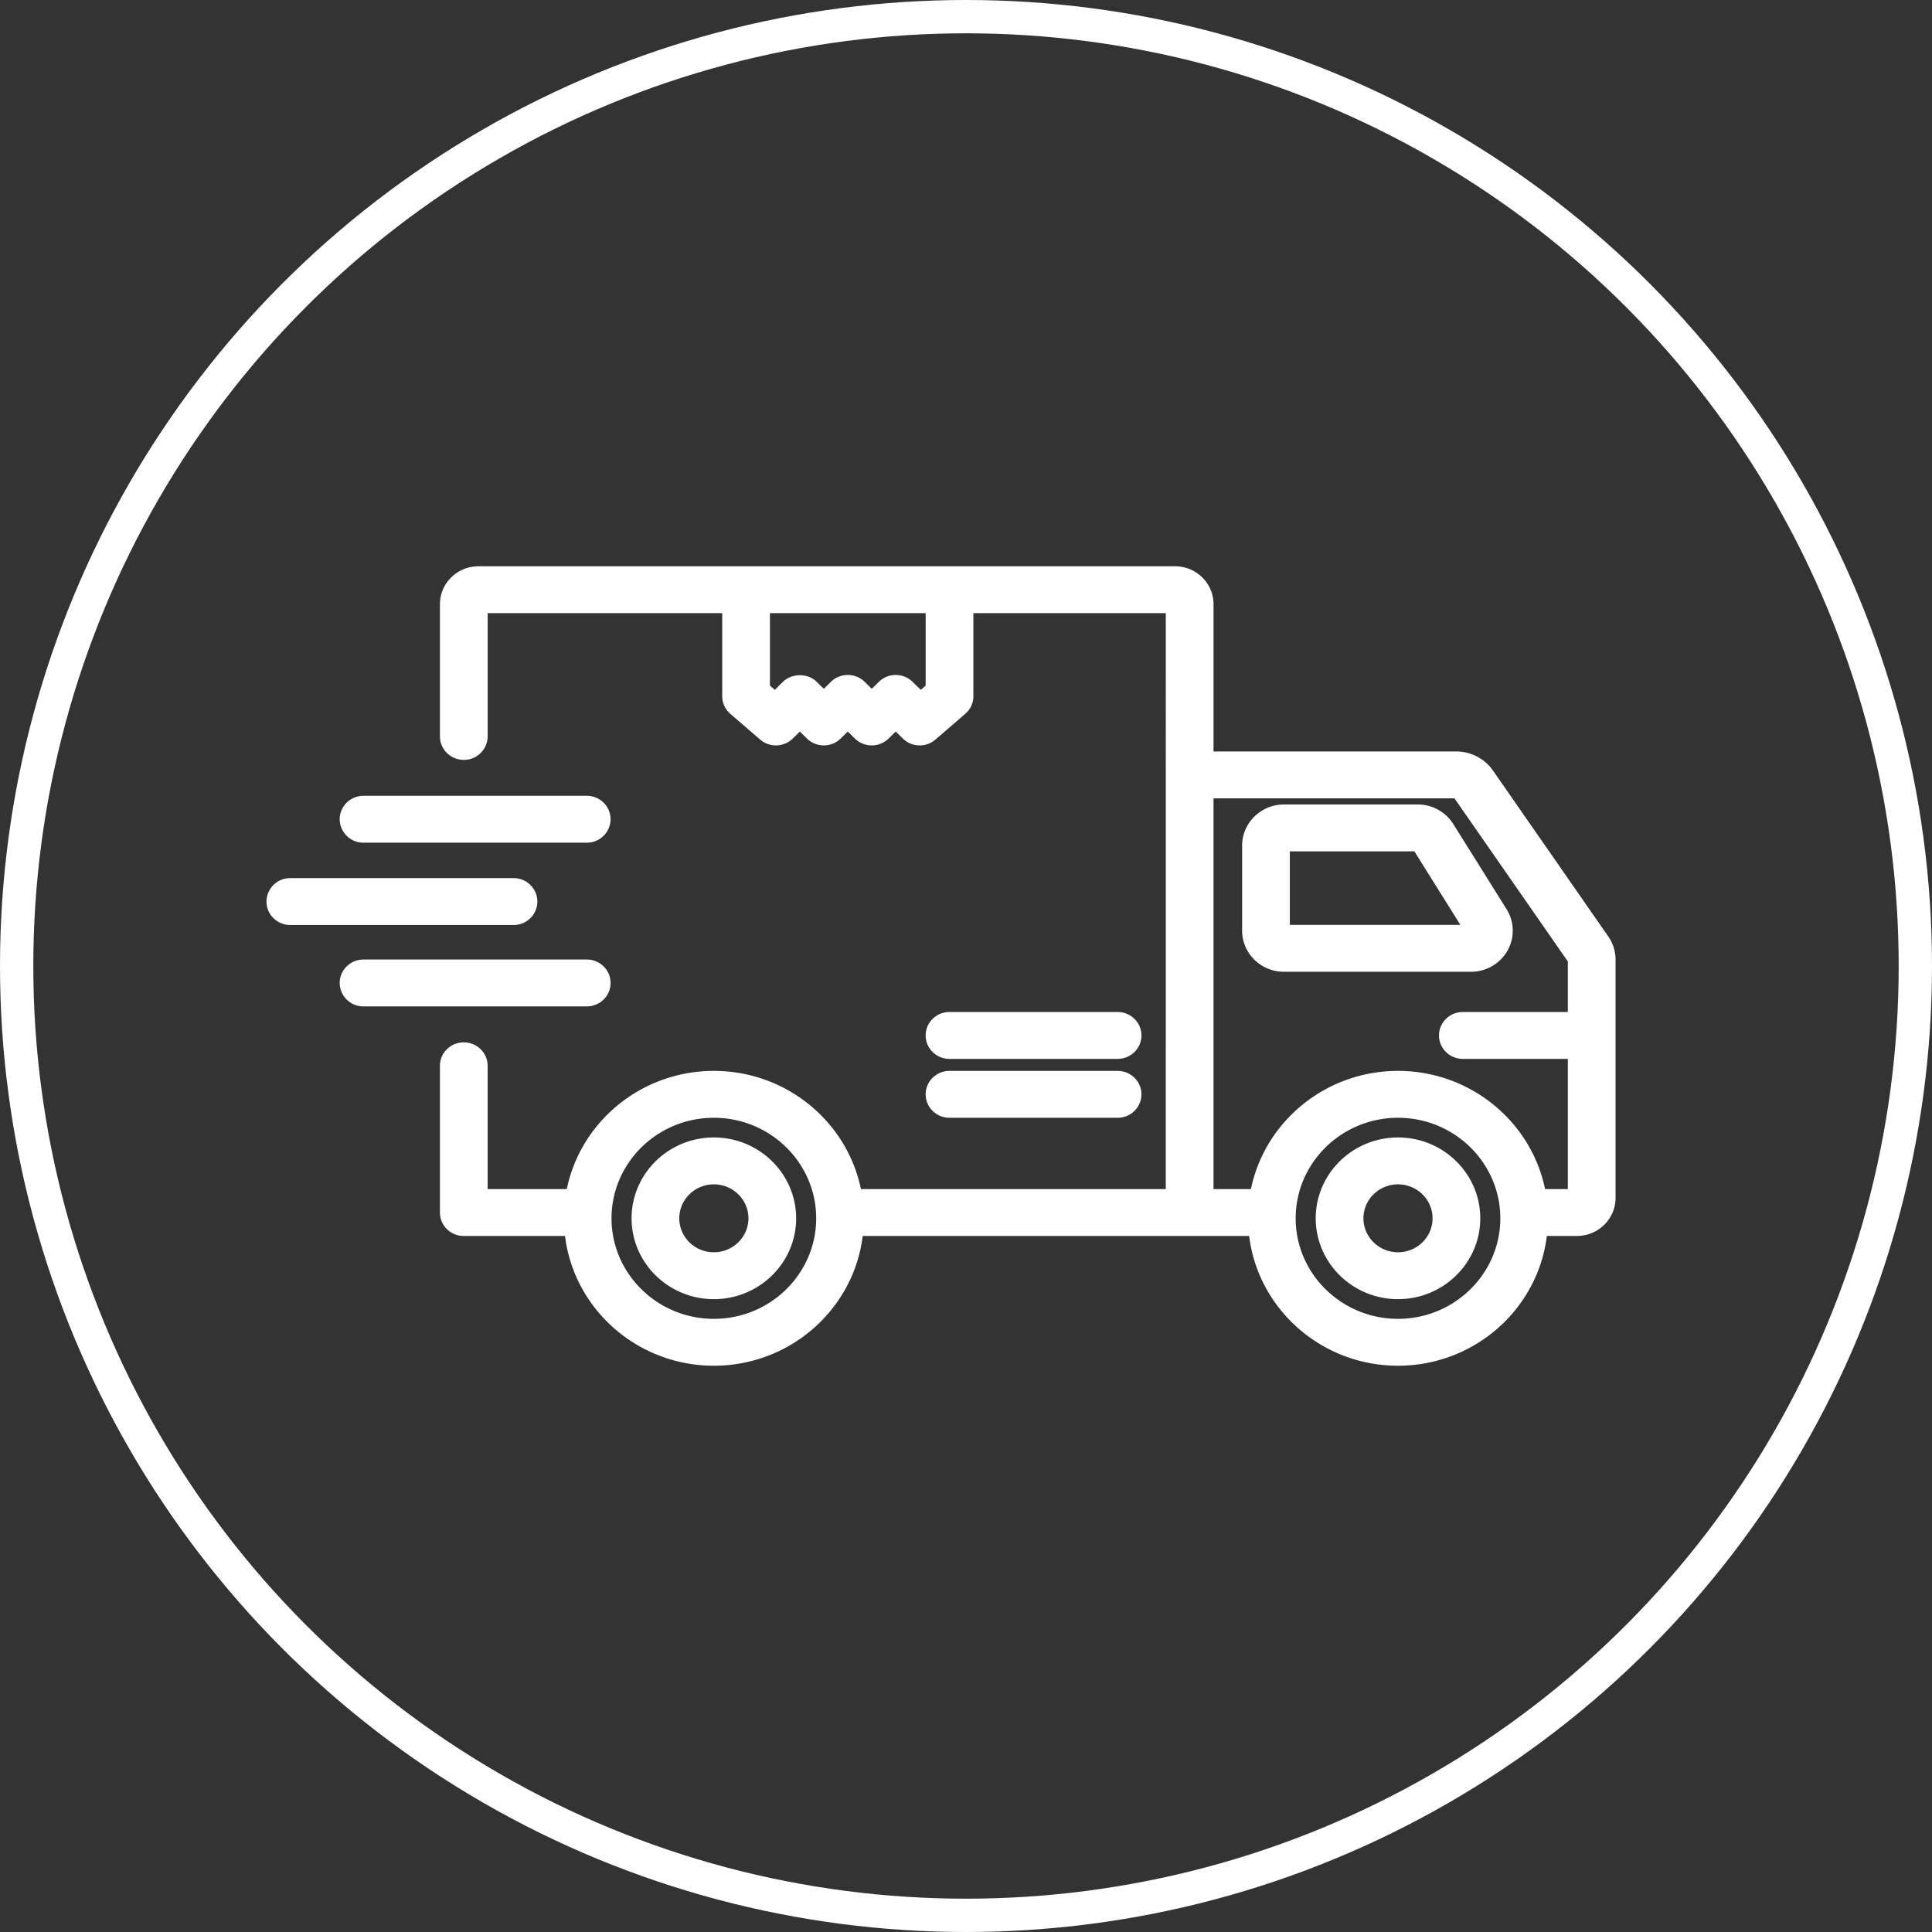 <svg xmlns="http://www.w3.org/2000/svg" width="116" height="116"><rect width="100%" height="100%" fill="#333333" stroke="none"/><g fill="none" fill-rule="evenodd"><circle cx="58" cy="58" r="57" stroke="#FFF" stroke-width="2"/><path fill="#FFF" d="M86.013 73.15c0-1.125-.93-2.04-2.075-2.04s-2.076.915-2.076 2.04c0 1.124.931 2.038 2.076 2.038 1.144 0 2.075-.914 2.075-2.038zm2.865 0c0 2.675-2.216 4.853-4.94 4.853-2.726 0-4.94-2.178-4.94-4.853 0-2.677 2.214-4.855 4.94-4.855 2.724 0 4.94 2.178 4.94 4.855zm-43.941 0c0-1.125-.931-2.04-2.076-2.04-1.144 0-2.076.915-2.076 2.04 0 1.124.932 2.038 2.076 2.038 1.145 0 2.076-.914 2.076-2.038zm2.865 0c0 2.675-2.216 4.853-4.94 4.853-2.725 0-4.941-2.178-4.941-4.853 0-2.677 2.216-4.855 4.94-4.855 2.725 0 4.94 2.178 4.94 4.855zm46.333-1.756v-7.817h-6.303c-.792 0-1.432-.629-1.432-1.407 0-.779.64-1.408 1.432-1.408h6.303v-3.036l-6.807-9.792H72.861v23.46h2.247c.83-4.042 4.474-7.096 8.83-7.096s7.998 3.054 8.83 7.096h1.367zm-4.054 1.756c0-3.33-2.756-6.037-6.143-6.037-3.388 0-6.144 2.708-6.144 6.037 0 3.327 2.756 6.035 6.144 6.035 3.387 0 6.143-2.708 6.143-6.035zm-41.076 0c0-3.33-2.756-6.037-6.144-6.037-3.388 0-6.144 2.708-6.144 6.037 0 3.327 2.756 6.035 6.144 6.035 3.388 0 6.144-2.708 6.144-6.035zm6.573-36.335h-9.35v4.35l.294.254.489-.481c.536-.527 1.488-.53 2.027 0l.425.419.427-.42a1.45 1.45 0 0 1 2.025 0l.426.419.427-.418c.28-.275.646-.413 1.013-.413.366 0 .733.138 1.012.413l.49.48.295-.254v-4.349zm40.985 19.412c.285.41.437.89.437 1.39V71.93c0 1.255-1.041 2.278-2.32 2.278h-1.805C92.339 78.59 88.54 82 83.938 82c-4.603 0-8.402-3.41-8.937-7.79H51.798c-.536 4.38-4.335 7.79-8.937 7.79-4.602 0-8.401-3.41-8.937-7.79h-6.078c-.792 0-1.432-.63-1.432-1.408v-8.81c0-.778.64-1.407 1.432-1.407.791 0 1.433.63 1.433 1.407v7.402h4.753c.83-4.042 4.473-7.096 8.83-7.096 4.355 0 7.998 3.054 8.829 7.096h18.305V36.815H58.443v4.988c0 .406-.178.79-.487 1.056l-1.79 1.545a1.448 1.448 0 0 1-1.959-.062l-.426-.42-.427.42a1.44 1.44 0 0 1-1.013.413c-.38 0-.744-.148-1.013-.413l-.425-.418-.427.418c-.559.55-1.465.55-2.026 0l-.426-.418-.424.418c-.28.275-.646.413-1.013.413-.338 0-.675-.116-.946-.35L43.85 42.86a1.396 1.396 0 0 1-.487-1.057v-4.988H29.28v7.4a1.42 1.42 0 0 1-1.433 1.408c-.792 0-1.432-.629-1.432-1.407v-7.941c0-1.256 1.037-2.275 2.313-2.275h41.82c1.276 0 2.314 1.019 2.314 2.275v8.844h14.566c.885 0 1.713.43 2.212 1.146l6.924 9.962zm-8.878-.695l-2.763-4.414h-7.478v4.414h10.24zm.632 2.815H77.09c-1.384 0-2.511-1.108-2.511-2.469v-5.106c0-1.361 1.127-2.469 2.51-2.469h8.028a2.51 2.51 0 0 1 2.139 1.171l3.2 5.114a2.43 2.43 0 0 1 .054 2.495 2.524 2.524 0 0 1-2.194 1.264zM32.264 54.13a1.42 1.42 0 0 0-1.433-1.407H17.432A1.42 1.42 0 0 0 16 54.131c0 .779.64 1.408 1.432 1.408h13.4c.79 0 1.432-.63 1.432-1.408zm4.396 4.889c0-.779-.64-1.408-1.432-1.408h-13.4c-.79 0-1.432.63-1.432 1.408a1.42 1.42 0 0 0 1.433 1.407h13.399c.792 0 1.432-.629 1.432-1.407zm-14.831-8.423h13.399a1.42 1.42 0 0 0 1.432-1.407c0-.779-.64-1.408-1.432-1.408h-13.4c-.79 0-1.432.63-1.432 1.408a1.42 1.42 0 0 0 1.433 1.407zM57.01 67.113h10.091c.792 0 1.433-.63 1.433-1.408 0-.778-.64-1.407-1.433-1.407H57.011c-.792 0-1.433.629-1.433 1.407 0 .779.64 1.408 1.433 1.408zm-1.433-4.943c0-.779.64-1.408 1.433-1.408h10.091c.792 0 1.433.63 1.433 1.408 0 .778-.64 1.407-1.433 1.407H57.011c-.792 0-1.433-.629-1.433-1.407z"/></g></svg>